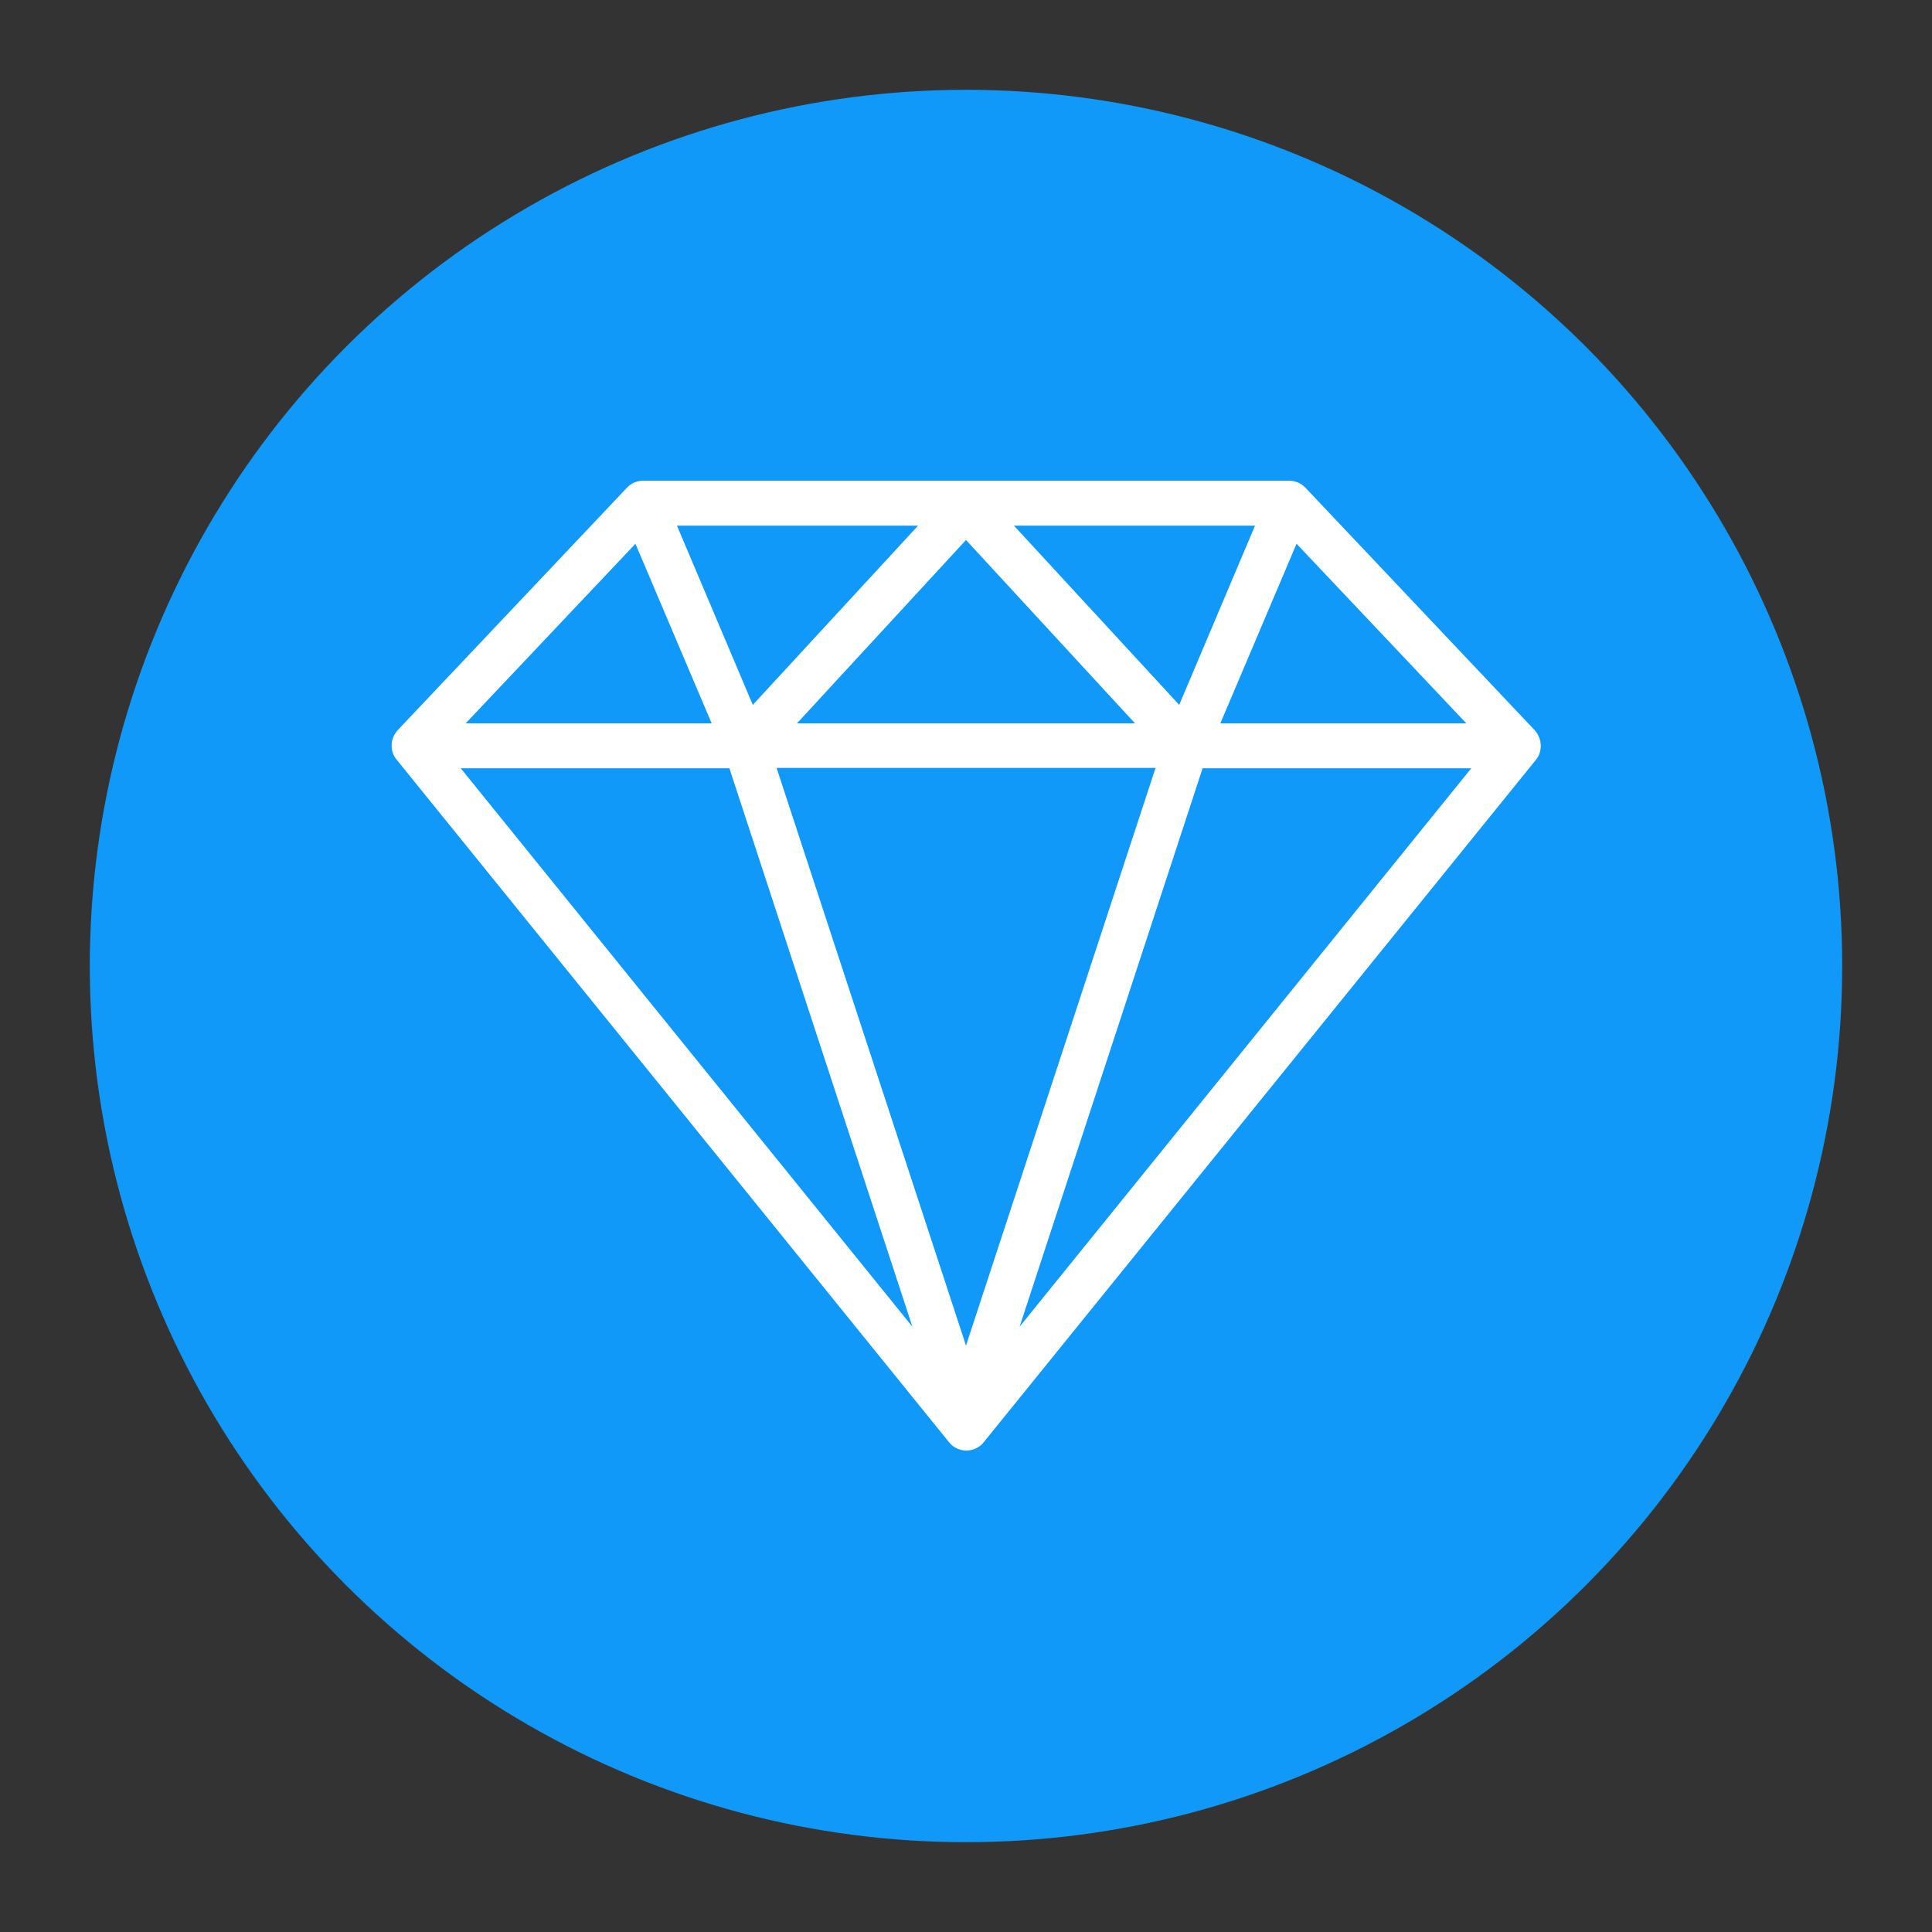 <svg xmlns="http://www.w3.org/2000/svg" xmlns:xlink="http://www.w3.org/1999/xlink" id="Layer_1" x="0px" y="0px" viewBox="0 0 512 512" style="enable-background:new 0 0 512 512;" xml:space="preserve"><rect x="0" y="0" width="512" height="512" fill="#333333" stroke="none"/><style type="text/css">	.st0{clip-path:url(#SVGID_00000023970838287717333520000008039366683546570641_);}	.st1{fill:#1199FA;}	.st2{clip-path:url(#SVGID_00000149381498118940604290000009094308280670178471_);}	.st3{fill:#FFFFFF;}</style><g>	<g>		<defs>			<circle id="SVGID_1_" cx="256" cy="256" r="232.2"></circle>		</defs>		<clipPath id="SVGID_00000021811047906595820440000011667038830100444302_">			<use xlink:href="#SVGID_1_" style="overflow:visible;"></use>		</clipPath>		<g style="clip-path:url(#SVGID_00000021811047906595820440000011667038830100444302_);">			<path class="st1" d="M23.8,23.8h464.5v464.5H23.8V23.8z"></path>		</g>	</g></g><g>	<defs>		<rect id="SVGID_00000087404237882215223480000007229995340112112523_" x="103" y="127.4" width="306" height="257"></rect>	</defs>	<clipPath id="SVGID_00000074442004231985244660000016348904047584001928_">		<use xlink:href="#SVGID_00000087404237882215223480000007229995340112112523_" style="overflow:visible;"></use>	</clipPath>	<g style="clip-path:url(#SVGID_00000074442004231985244660000016348904047584001928_);">		<path class="st3" d="M406.7,193.5L346,129.3c-1.1-1.2-2.7-1.9-4.3-1.9H170.4c-1.6,0-3.2,0.7-4.3,1.9l-60.7,64.2   c-2,2.2-2.2,5.5-0.3,7.8l146.4,180.9c1.1,1.4,2.8,2.2,4.6,2.2c1.8,0,3.5-0.8,4.6-2.2L407,201.4   C408.9,199.1,408.7,195.7,406.7,193.5z M168.4,144.1l20.2,47.6h-65.2L168.4,144.1z M306.2,203.6L256,356.6l-50.2-153.1H306.2z    M211.2,191.7l44.8-48.6l44.8,48.6H211.2z M268.7,139.3h63.9l-20.1,47.5L268.7,139.3z M199.5,186.8l-20.1-47.5h63.9L199.5,186.8z    M193.3,203.6l48.5,148l-119.7-148H193.3z M318.7,203.6h71.2l-119.7,148L318.7,203.6z M323.4,191.7l20.2-47.6l45,47.6H323.4z"></path>	</g></g></svg>